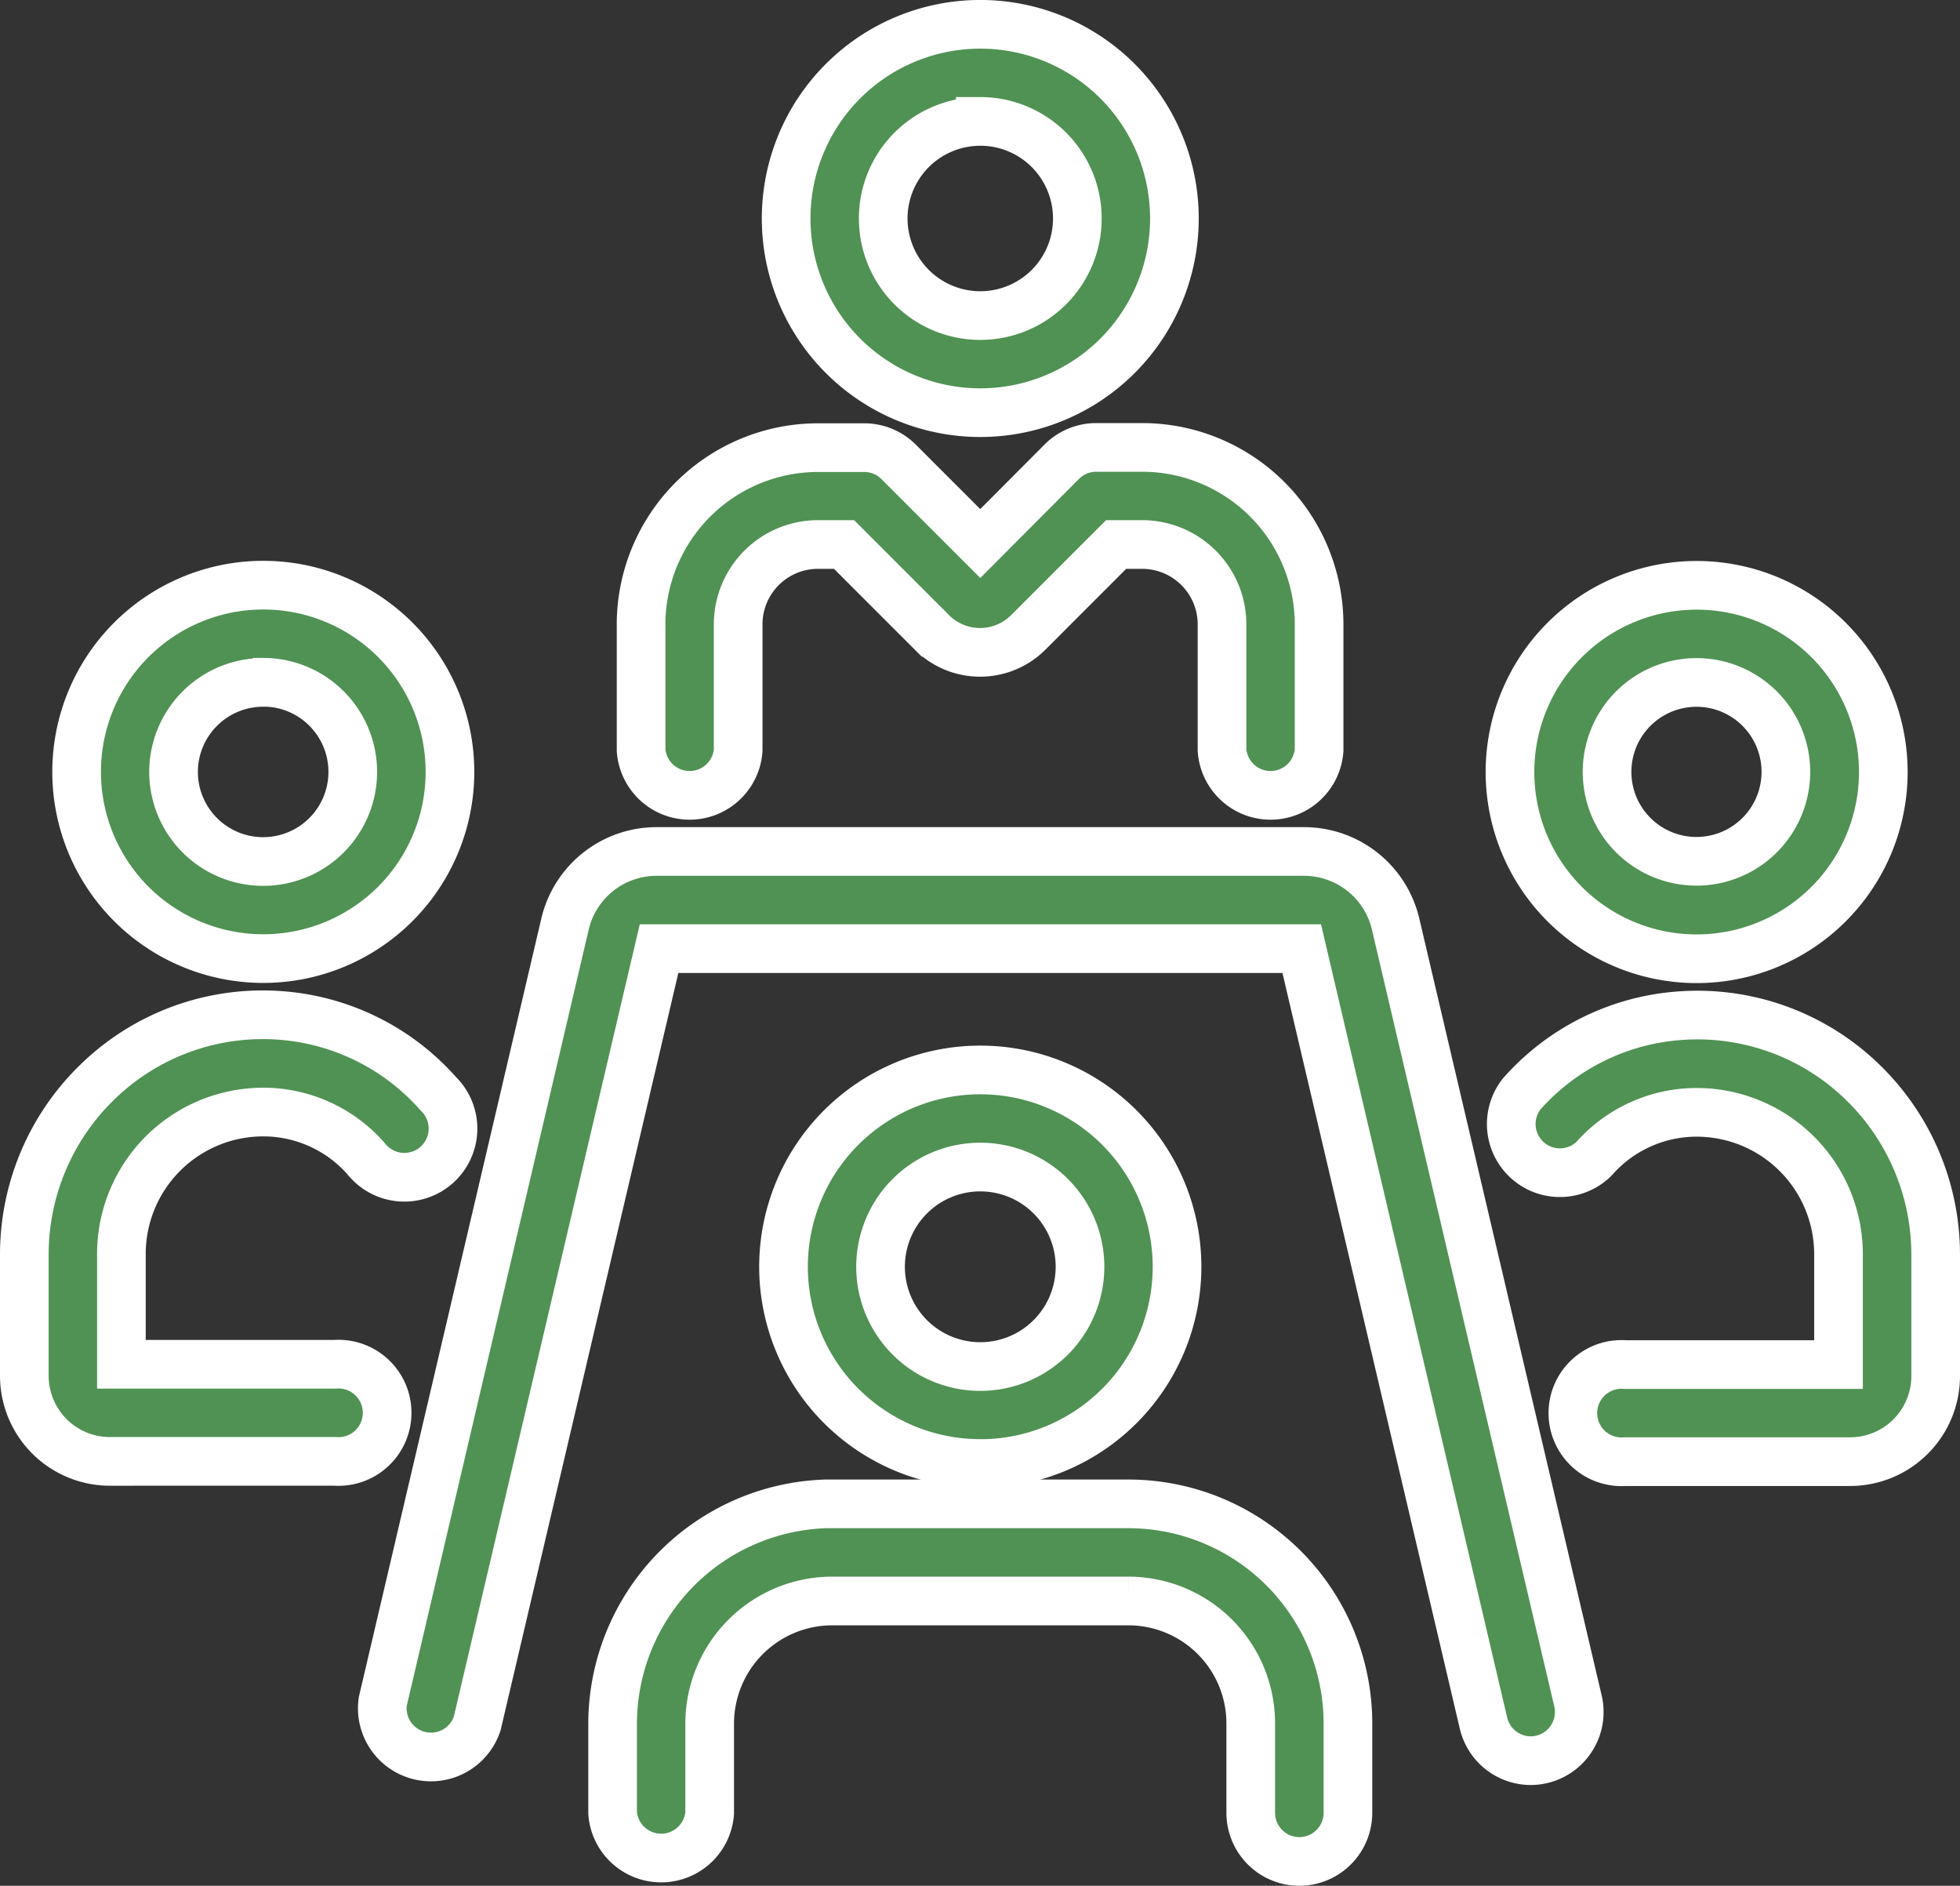 <svg class="max-md:scale-75 max-md:-ml-2" xmlns="http://www.w3.org/2000/svg" width="60.417" height="58.115" viewBox="0 0 60.417 58.115">
  <rect x="0" y="0" width="60.417" height="58.115" fill="#333333" stroke="none"/>
  <g id="conference" transform="translate(0.75 0.75)">
    <path id="Path_122" data-name="Path 122" d="M175.675,21.967a5.984,5.984,0,1,0-5.984-5.984A5.984,5.984,0,0,0,175.675,21.967Zm0-8.976a2.992,2.992,0,1,1-2.992,2.992A2.992,2.992,0,0,1,175.675,12.992Zm-10.455,15.5V32.37a1.5,1.5,0,0,0,2.992,0V28.489a2.461,2.461,0,0,1,2.459-2.459h.805l2.705,2.705a2.1,2.1,0,0,0,2.977,0l2.705-2.705h.805a2.463,2.463,0,0,1,2.459,2.459V32.37a1.5,1.5,0,0,0,2.992,0V28.489a5.457,5.457,0,0,0-5.451-5.451h-1.42a1.5,1.5,0,0,0-1.058.438L175.675,26l-2.517-2.517a1.5,1.5,0,0,0-1.058-.438h-1.43a5.457,5.457,0,0,0-5.451,5.449Zm10.455,25.862a6.065,6.065,0,1,0-6.065-6.065A6.065,6.065,0,0,0,175.675,54.351Zm0-9.138a3.074,3.074,0,1,1-3.074,3.072,3.074,3.074,0,0,1,3.074-3.072Z" transform="translate(-146.208 -10)" fill="#509254" stroke="#fff" stroke-width="1.5"></path>
    <path id="Path_123" data-name="Path 123" d="M131.183,259.529a1.5,1.5,0,0,0,1.458-1.841l-5.62-23.935a2.9,2.9,0,0,0-2.831-2.243H104.246a2.9,2.9,0,0,0-2.831,2.243L95.8,257.7a1.5,1.5,0,0,0,2.91.682l5.605-23.877h19.811l5.605,23.877A1.5,1.5,0,0,0,131.183,259.529Z" transform="translate(-84.75 -206.02)" fill="#509254" stroke="#fff" stroke-width="1.5"></path>
    <path id="Path_124" data-name="Path 124" d="M39.3,199.558a1.5,1.5,0,0,0,1.5-1.5V195.3a6.769,6.769,0,0,0-6.762-6.762H24.7a6.789,6.789,0,0,0-6.566,6.762v2.762a1.5,1.5,0,0,0,2.992,0V195.3a3.781,3.781,0,0,1,3.727-3.769h9.186a3.773,3.773,0,0,1,3.765,3.769v2.762A1.5,1.5,0,0,0,39.3,199.558Zm12.249-27.819a5.754,5.754,0,1,0-5.754-5.754A5.754,5.754,0,0,0,51.552,171.739Zm0-8.515a2.756,2.756,0,1,1-1.954.807,2.762,2.762,0,0,1,1.954-.807ZM56.6,175.48a7.3,7.3,0,0,0-5.507-1.99,7.192,7.192,0,0,0-4.939,2.417,1.5,1.5,0,0,0,2.227,2,4.219,4.219,0,0,1,2.892-1.426,4.373,4.373,0,0,1,4.649,4.373v3.391H49.343a1.5,1.5,0,1,0,0,2.992h6.939a2.639,2.639,0,0,0,2.635-2.637v-3.754A7.4,7.4,0,0,0,56.6,175.48Zm-54.988-9.5a5.754,5.754,0,1,0,5.754-5.754,5.754,5.754,0,0,0-5.754,5.754Zm5.754-2.762A2.762,2.762,0,1,1,4.6,165.984a2.762,2.762,0,0,1,2.762-2.762ZM2.635,187.228H9.574a1.5,1.5,0,1,0,0-2.992H2.992v-3.391a4.373,4.373,0,0,1,4.649-4.373,4.219,4.219,0,0,1,2.892,1.426,1.5,1.5,0,1,0,2.227-2,7.192,7.192,0,0,0-4.938-2.417,7.3,7.3,0,0,0-5.5,1.99A7.4,7.4,0,0,0,0,180.845V184.6a2.639,2.639,0,0,0,2.635,2.629Z" transform="translate(0 -142.943)" fill="#509254" stroke="#fff" stroke-width="1.5"></path>
  </g>
</svg>